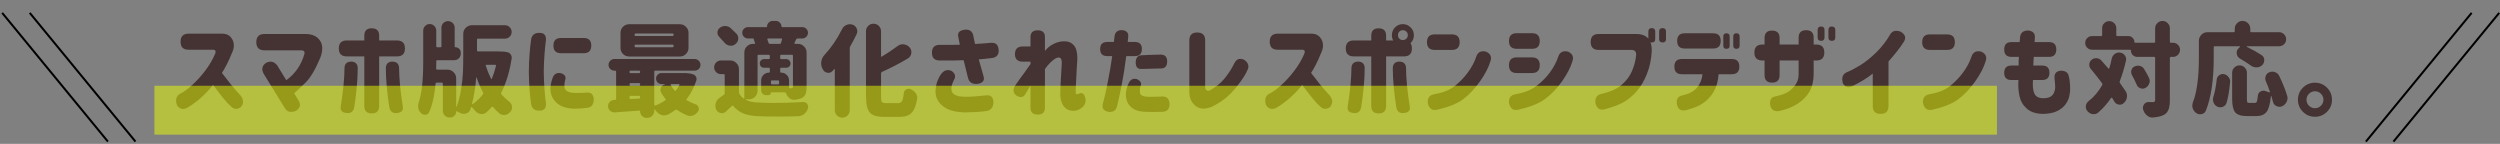 <svg width="1303" height="75" viewBox="0 0 1303 75" fill="none" xmlns="http://www.w3.org/2000/svg">
<rect x="0" y="0" width="1303" height="75" fill="#808080" stroke="none"/>
<path d="M94.117 21.712C94.117 18.942 95.502 17.558 98.271 17.558H115.457C118.122 17.454 120.008 18.475 121.116 20.621C122.258 22.733 122.137 25.173 120.752 27.942C119.16 31.888 117.464 35.245 115.664 38.015C117.222 40.057 118.849 42.134 120.545 44.245C122.241 46.322 123.902 48.226 125.529 49.956C127.121 52.172 127.069 54.179 125.373 55.979C123.366 57.156 121.635 56.914 120.181 55.252C119.039 54.283 117.637 52.76 115.976 50.683C114.314 48.606 112.67 46.478 111.043 44.297C108.932 46.893 106.769 49.16 104.553 51.099C102.373 53.002 100.157 54.629 97.907 55.979C95.623 57.329 93.754 56.983 92.3 54.941C91.262 52.206 91.746 50.199 93.754 48.918C95.727 47.983 97.907 46.408 100.296 44.193C102.719 41.978 104.986 39.468 107.097 36.665C109.209 33.861 110.922 30.901 112.237 27.786C112.618 26.54 112.22 25.917 111.043 25.917H98.271C95.502 25.917 94.117 24.533 94.117 21.764V21.712ZM133.587 21.971C133.587 19.133 135.006 17.714 137.845 17.714H159.444C162.836 17.783 165.276 18.925 166.764 21.14C168.287 23.321 168.357 26.281 166.972 30.019C164.376 36.215 161.815 40.541 159.288 42.999C156.796 45.457 154.805 47.326 153.317 48.606L155.757 52.656C156.9 54.733 156.346 56.464 154.096 57.848C151.465 58.783 149.596 58.298 148.488 56.395L137.481 38.534C136.131 36.145 136.547 34.207 138.727 32.719C141.081 31.611 143.019 32.096 144.542 34.172L149.215 41.805C153.888 38.413 157.038 33.844 158.665 28.098C158.942 26.852 158.371 26.229 156.952 26.229H137.845C135.006 26.229 133.587 24.809 133.587 21.971ZM186.453 35.471C186.418 41.597 185.812 48.364 184.636 55.772C184.22 58.16 182.853 59.198 180.534 58.887C178.18 58.644 177.211 57.468 177.626 55.356C178.872 47.499 179.513 40.87 179.547 35.471C179.617 33.221 180.845 32.096 183.234 32.096C185.311 32.234 186.384 33.359 186.453 35.471ZM189.88 29.396H180.742C177.972 29.396 176.588 28.011 176.588 25.242C176.588 22.473 177.972 21.088 180.742 21.088H189.88V18.596C189.88 16.035 191.16 14.754 193.722 14.754C196.318 14.754 197.616 16.035 197.616 18.596V21.088H206.909C209.679 21.088 211.063 22.473 211.063 25.242C211.063 28.011 209.679 29.396 206.909 29.396H197.616V55.252C197.616 57.814 196.335 59.094 193.774 59.094C191.178 59.094 189.88 57.814 189.88 55.252V29.396ZM201.094 35.471C201.164 33.359 202.237 32.234 204.313 32.096C206.702 32.096 207.931 33.221 208 35.471C208.034 40.87 208.675 47.499 209.921 55.356C210.336 57.468 209.367 58.644 207.013 58.887C204.694 59.198 203.327 58.16 202.912 55.772C201.735 48.364 201.129 41.597 201.094 35.471ZM246.016 54.11C245.981 54.179 245.999 54.248 246.068 54.318C246.172 54.352 246.258 54.352 246.328 54.318C248.301 52.968 250.1 51.237 251.727 49.126C251.935 48.849 251.952 48.554 251.779 48.243C250.464 45.785 249.339 43.155 248.404 40.351C248.37 40.282 248.318 40.264 248.249 40.299C248.214 40.299 248.197 40.334 248.197 40.403C247.781 45.491 247.054 50.06 246.016 54.11ZM258.529 34.276C258.564 34.138 258.529 34.017 258.425 33.913C258.356 33.809 258.252 33.757 258.114 33.757H253.545C253.406 33.757 253.285 33.809 253.181 33.913C253.112 34.017 253.112 34.121 253.181 34.224C253.908 36.544 254.825 38.811 255.933 41.026C255.968 41.13 256.037 41.182 256.141 41.182C256.244 41.182 256.314 41.13 256.348 41.026C257.179 39.018 257.906 36.769 258.529 34.276ZM259.775 26.8C261.886 26.8 263.513 26.956 264.656 27.267C265.348 27.475 265.884 27.89 266.265 28.513C266.577 28.963 266.732 29.465 266.732 30.019C266.732 30.157 266.715 30.313 266.68 30.486C265.573 37.478 263.756 43.432 261.229 48.347C261.056 48.658 261.09 48.935 261.333 49.178C262.648 50.631 264.015 51.912 265.434 53.02C266.265 53.643 266.732 54.456 266.836 55.46C266.871 55.633 266.888 55.806 266.888 55.979C266.888 56.81 266.611 57.554 266.057 58.212C265.296 59.112 264.379 59.666 263.306 59.873C263.063 59.908 262.821 59.925 262.579 59.925C261.783 59.925 261.021 59.648 260.294 59.094C259.117 58.091 258.01 56.983 256.971 55.772C256.729 55.529 256.504 55.529 256.296 55.772C255.431 56.741 254.514 57.658 253.545 58.523C252.818 59.146 252.022 59.458 251.156 59.458C250.914 59.458 250.672 59.441 250.429 59.406C249.252 59.164 248.283 58.558 247.522 57.589C247.003 56.931 246.483 56.36 245.964 55.875C245.895 55.772 245.791 55.737 245.653 55.772C245.549 55.806 245.48 55.875 245.445 55.979C245.341 56.325 245.237 56.689 245.133 57.069C244.787 58.142 244.043 58.835 242.901 59.146C242.485 59.285 242.087 59.354 241.707 59.354C240.98 59.354 240.288 59.164 239.63 58.783C239.076 58.471 238.557 58.194 238.072 57.952C238.003 57.917 237.934 57.917 237.865 57.952C237.795 58.021 237.761 58.091 237.761 58.16C237.761 59.025 237.449 59.752 236.826 60.34C236.238 60.929 235.528 61.223 234.697 61.223H234.282C233.313 61.223 232.482 60.877 231.79 60.185C231.132 59.527 230.803 58.714 230.803 57.745V43.57C230.803 43.224 230.63 43.051 230.284 43.051H227.584C227.238 43.051 227.048 43.224 227.013 43.57C226.771 46.443 226.373 49.143 225.819 51.67C225.3 54.197 224.573 56.464 223.638 58.471C223.292 59.267 222.686 59.7 221.821 59.769C221.683 59.804 221.561 59.821 221.458 59.821C220.731 59.821 220.09 59.562 219.537 59.042C218.775 58.35 218.273 57.502 218.031 56.498C217.962 56.083 217.927 55.668 217.927 55.252C217.927 54.699 218.014 54.145 218.187 53.591C219.779 48.918 220.575 41.943 220.575 32.667V15.948C220.575 15.014 220.904 14.218 221.561 13.56C222.219 12.868 223.015 12.522 223.95 12.522C224.919 12.522 225.732 12.868 226.39 13.56C227.048 14.218 227.377 15.014 227.377 15.948V24.1C227.377 24.446 227.55 24.619 227.896 24.619H229.557C229.903 24.619 230.076 24.446 230.076 24.1V14.443C230.076 13.473 230.405 12.66 231.063 12.002C231.755 11.345 232.569 11.016 233.503 11.016C234.472 11.016 235.286 11.345 235.943 12.002C236.636 12.66 236.982 13.473 236.982 14.443V24.256C236.982 24.498 237.103 24.619 237.345 24.619C238.107 24.619 238.764 24.896 239.318 25.45C239.872 25.969 240.149 26.627 240.149 27.423V27.994C240.149 28.928 239.82 29.725 239.163 30.382C238.505 31.04 237.709 31.369 236.774 31.369H227.896C227.55 31.369 227.377 31.542 227.377 31.888V32.719C227.377 34.069 227.359 35.09 227.325 35.782C227.325 35.92 227.377 36.042 227.48 36.145C227.584 36.249 227.705 36.301 227.844 36.301H233.244C234.49 36.301 235.545 36.751 236.411 37.651C237.311 38.517 237.761 39.572 237.761 40.818V55.564C237.761 55.633 237.778 55.668 237.813 55.668C237.882 55.668 237.934 55.65 237.968 55.616C238.972 53.123 239.751 50.129 240.305 46.633C240.859 43.138 241.187 40.161 241.291 37.703C241.395 35.211 241.447 32.286 241.447 28.928V17.662C241.447 16.416 241.88 15.36 242.745 14.495C243.645 13.595 244.718 13.145 245.964 13.145H263.202C264.136 13.145 264.95 13.491 265.642 14.183C266.334 14.875 266.68 15.706 266.68 16.675C266.68 17.61 266.334 18.423 265.642 19.116C264.95 19.808 264.136 20.154 263.202 20.154H249.131C248.785 20.154 248.612 20.327 248.612 20.673V26.281C248.612 26.627 248.785 26.8 249.131 26.8H259.775ZM304.229 19.791C306.86 19.791 308.175 21.106 308.175 23.736C308.175 26.402 306.86 27.734 304.229 27.734H292.392C289.761 27.734 288.446 26.419 288.446 23.788C288.446 21.123 289.761 19.791 292.392 19.791H304.229ZM288.082 40.403C288.913 38.499 290.297 37.738 292.236 38.118C294.451 38.776 295.213 40.022 294.52 41.857C294.313 42.549 294.191 43.432 294.157 44.505C294.122 45.162 294.243 45.785 294.52 46.374C294.797 46.962 295.351 47.447 296.182 47.828C297.047 48.208 298.31 48.416 299.972 48.451C302.603 48.451 304.454 48.399 305.527 48.295C308.02 47.949 309.335 49.126 309.473 51.825C309.404 54.456 308.297 55.91 306.15 56.187C303.901 56.464 301.668 56.62 299.453 56.654C295.403 56.55 292.322 55.564 290.211 53.695C288.099 51.791 286.992 49.455 286.888 46.685C286.819 44.92 287.217 42.826 288.082 40.403ZM276.867 20.258C277.352 18.043 278.875 17.004 281.436 17.143C283.652 17.177 284.69 18.423 284.552 20.881C284.309 22.508 284.067 24.827 283.825 27.838C283.582 30.815 283.444 33.947 283.409 37.236C283.444 40.732 283.582 43.986 283.825 46.997C284.067 49.974 284.309 52.276 284.552 53.902C284.69 56.36 283.652 57.606 281.436 57.641C278.875 57.779 277.352 56.741 276.867 54.525C276.556 52.518 276.279 50.008 276.037 46.997C275.794 44.02 275.656 40.836 275.621 37.444V37.392C275.656 33.965 275.794 30.763 276.037 27.786C276.279 24.775 276.556 22.265 276.867 20.258ZM350.553 18.752C350.899 18.752 351.072 18.579 351.072 18.233V17.973C351.072 17.627 350.899 17.454 350.553 17.454H331.29C330.944 17.454 330.771 17.627 330.771 17.973V18.233C330.771 18.579 330.944 18.752 331.29 18.752H350.553ZM350.553 24.619C350.899 24.619 351.072 24.446 351.072 24.1V23.788C351.072 23.442 350.899 23.269 350.553 23.269H331.29C330.944 23.269 330.771 23.442 330.771 23.788V24.1C330.771 24.446 330.944 24.619 331.29 24.619H350.553ZM354.343 12.626C355.589 12.626 356.645 13.075 357.51 13.975C358.41 14.841 358.86 15.896 358.86 17.143V24.931C358.86 26.177 358.41 27.25 357.51 28.15C356.645 29.015 355.589 29.448 354.343 29.448H327.916C326.67 29.448 325.596 29.015 324.697 28.15C323.831 27.25 323.399 26.177 323.399 24.931V17.143C323.399 15.896 323.831 14.841 324.697 13.975C325.596 13.075 326.67 12.626 327.916 12.626H354.343ZM354.136 44.297C354.205 44.193 354.205 44.089 354.136 43.986C354.066 43.882 353.98 43.83 353.876 43.83H349.878C349.74 43.83 349.636 43.882 349.566 43.986C349.532 44.089 349.532 44.193 349.566 44.297C350.12 45.232 350.795 46.184 351.591 47.153C351.834 47.43 352.059 47.43 352.266 47.153C352.959 46.253 353.582 45.301 354.136 44.297ZM328.123 51.151C328.123 51.289 328.175 51.41 328.279 51.514C328.383 51.618 328.504 51.653 328.643 51.618L333.108 51.358C333.454 51.358 333.627 51.185 333.627 50.839V50.476C333.627 50.129 333.454 49.956 333.108 49.956H328.643C328.296 49.956 328.123 50.129 328.123 50.476V51.151ZM328.643 43.31C328.296 43.31 328.123 43.484 328.123 43.83V44.245C328.123 44.591 328.296 44.764 328.643 44.764H333.108C333.454 44.764 333.627 44.591 333.627 44.245V43.83C333.627 43.484 333.454 43.31 333.108 43.31H328.643ZM333.627 37.34C333.627 36.993 333.454 36.821 333.108 36.821H328.643C328.296 36.821 328.123 36.993 328.123 37.34V37.599C328.123 37.945 328.296 38.118 328.643 38.118H333.108C333.454 38.118 333.627 37.945 333.627 37.599V37.34ZM356.316 38.067C358.393 38.067 360.037 38.292 361.249 38.742C361.941 38.984 362.443 39.416 362.754 40.039C362.962 40.42 363.066 40.818 363.066 41.234C363.066 41.476 363.014 41.736 362.91 42.013C361.699 45.682 360.02 48.883 357.874 51.618C357.631 51.895 357.666 52.12 357.978 52.293C359.362 53.089 360.885 53.781 362.547 54.37C363.343 54.647 363.862 55.183 364.104 55.979C364.208 56.256 364.26 56.516 364.26 56.758C364.26 57.277 364.087 57.762 363.741 58.212C363.049 59.146 362.201 59.804 361.197 60.185C360.712 60.358 360.21 60.444 359.691 60.444C359.172 60.444 358.653 60.34 358.133 60.133C356.23 59.337 354.464 58.385 352.837 57.277C352.561 57.069 352.284 57.069 352.007 57.277C350.865 58.142 349.618 58.939 348.268 59.666C347.576 59.977 346.884 60.133 346.192 60.133C345.742 60.133 345.274 60.064 344.79 59.925C343.613 59.51 342.626 58.766 341.83 57.693C341.657 57.45 341.484 57.225 341.311 57.018C341.242 56.948 341.173 56.914 341.103 56.914C341.034 56.948 341 57.018 341 57.121V57.745C341 58.783 340.636 59.648 339.909 60.34C339.182 61.067 338.317 61.431 337.313 61.431H337.054C336.084 61.431 335.271 61.102 334.613 60.444C333.956 59.787 333.627 58.973 333.627 58.004C333.627 57.762 333.488 57.641 333.212 57.641C327.362 58.056 323.122 58.367 320.491 58.575C320.387 58.575 320.283 58.575 320.179 58.575C319.383 58.575 318.674 58.316 318.051 57.796C317.358 57.208 316.995 56.464 316.96 55.564C316.926 55.46 316.908 55.373 316.908 55.304C316.908 54.508 317.185 53.798 317.739 53.175C318.328 52.518 319.089 52.154 320.024 52.085C320.231 52.085 320.439 52.085 320.647 52.085C320.958 52.05 321.114 51.877 321.114 51.566V37.236C321.114 36.959 320.976 36.821 320.699 36.821H320.231C319.366 36.821 318.639 36.526 318.051 35.938C317.462 35.349 317.168 34.64 317.168 33.809C317.168 32.978 317.462 32.269 318.051 31.68C318.639 31.057 319.366 30.746 320.231 30.746H362.027C362.893 30.746 363.62 31.057 364.208 31.68C364.797 32.269 365.091 32.978 365.091 33.809C365.091 34.64 364.797 35.349 364.208 35.938C363.62 36.526 362.893 36.821 362.027 36.821H341.519C341.173 36.821 341 36.993 341 37.34V54.681C341 54.82 341.052 54.923 341.155 54.993C341.259 55.062 341.363 55.079 341.467 55.045C343.301 54.352 345.049 53.435 346.711 52.293C347.022 52.085 347.057 51.843 346.815 51.566C346.053 50.562 345.309 49.472 344.582 48.295C344.34 47.81 344.219 47.343 344.219 46.893C344.219 46.478 344.305 46.08 344.478 45.699C344.859 44.799 345.534 44.228 346.503 43.986C346.503 43.951 346.503 43.916 346.503 43.882C346.503 43.847 346.486 43.83 346.451 43.83H344.842C344.046 43.83 343.353 43.553 342.765 42.999C342.211 42.445 341.934 41.77 341.934 40.974C341.934 40.143 342.211 39.451 342.765 38.897C343.353 38.343 344.046 38.067 344.842 38.067H356.316ZM383.844 17.558C384.468 18.216 384.779 18.994 384.779 19.894C384.779 20.067 384.779 20.241 384.779 20.414C384.641 21.487 384.121 22.369 383.221 23.061C382.529 23.581 381.768 23.84 380.937 23.84C380.729 23.84 380.522 23.823 380.314 23.788C379.241 23.615 378.358 23.113 377.666 22.283C376.835 21.314 375.901 20.292 374.862 19.219C374.239 18.596 373.928 17.852 373.928 16.987C373.928 15.948 374.343 15.118 375.174 14.495C375.97 13.872 376.887 13.56 377.926 13.56C377.96 13.56 378.012 13.56 378.081 13.56C379.154 13.595 380.089 13.975 380.885 14.702C381.958 15.671 382.945 16.623 383.844 17.558ZM407.624 20.517C407.624 20.414 407.589 20.31 407.52 20.206C407.451 20.102 407.347 20.05 407.209 20.05H400.251C400.148 20.05 400.061 20.102 399.992 20.206C399.923 20.275 399.905 20.379 399.94 20.517C400.182 21.14 400.39 21.746 400.563 22.335C400.632 22.681 400.84 22.854 401.186 22.854H406.378C406.759 22.854 406.984 22.681 407.053 22.335C407.295 21.608 407.486 21.002 407.624 20.517ZM411.259 45.491C411.259 45.837 411.432 46.01 411.778 46.01H412.505C413.024 46.01 413.283 45.751 413.283 45.232V29.084C413.283 28.738 413.11 28.565 412.764 28.565H407.157C406.811 28.565 406.638 28.738 406.638 29.084V30.279C406.638 30.625 406.811 30.798 407.157 30.798H409.753C410.376 30.798 410.912 31.023 411.362 31.473C411.812 31.923 412.037 32.459 412.037 33.082C412.037 33.705 411.812 34.242 411.362 34.692C410.912 35.107 410.376 35.315 409.753 35.315H407.157C406.811 35.315 406.638 35.488 406.638 35.834V37.34C406.638 37.686 406.811 37.859 407.157 37.859C408.299 37.859 409.268 38.257 410.064 39.053C410.86 39.849 411.259 40.836 411.259 42.013V45.491ZM405.547 43.986C405.893 43.986 406.066 43.812 406.066 43.466V42.428C406.066 42.082 405.893 41.909 405.547 41.909H402.328C401.982 41.909 401.809 42.082 401.809 42.428V43.466C401.809 43.812 401.982 43.986 402.328 43.986H405.547ZM394.852 47.257C394.852 48.503 394.402 49.576 393.502 50.476C392.636 51.341 391.581 51.774 390.335 51.774H388.725C388.656 51.774 388.604 51.808 388.569 51.877C388.569 51.947 388.604 51.999 388.673 52.033C390.335 52.864 392.481 53.331 395.111 53.435C397.88 53.574 400.805 53.643 403.886 53.643C408.455 53.643 413.353 53.487 418.579 53.175C418.614 53.175 418.666 53.175 418.735 53.175C419.566 53.175 420.223 53.504 420.708 54.162C421.054 54.647 421.227 55.166 421.227 55.72C421.227 55.996 421.175 56.273 421.072 56.55C420.725 57.693 420.102 58.627 419.202 59.354C418.302 60.115 417.281 60.514 416.139 60.548C412.124 60.687 408.368 60.756 404.872 60.756C401.307 60.756 398.019 60.687 395.007 60.548C391.996 60.41 389.487 59.942 387.479 59.146C385.471 58.35 383.706 57.052 382.183 55.252C381.975 54.975 381.75 54.958 381.508 55.2C380.504 56.204 379.431 57.208 378.289 58.212C377.701 58.731 377.026 58.991 376.264 58.991C376.022 58.991 375.779 58.956 375.537 58.887C374.499 58.679 373.755 58.091 373.305 57.121C372.993 56.464 372.837 55.806 372.837 55.148C372.837 54.664 372.907 54.197 373.045 53.747C373.391 52.57 374.066 51.635 375.07 50.943C375.797 50.458 376.541 49.939 377.302 49.385C377.579 49.178 377.718 48.901 377.718 48.554V39.157C377.718 38.811 377.545 38.638 377.199 38.638H375.745C374.776 38.638 373.945 38.292 373.253 37.599C372.56 36.907 372.214 36.076 372.214 35.107C372.214 34.103 372.56 33.255 373.253 32.563C373.945 31.871 374.776 31.525 375.745 31.525H380.625C381.871 31.525 382.927 31.974 383.793 32.874C384.693 33.74 385.142 34.796 385.142 36.042V47.983C385.142 48.364 385.229 48.693 385.402 48.97C385.956 49.904 386.665 50.683 387.531 51.306C387.6 51.376 387.687 51.393 387.79 51.358C387.894 51.289 387.946 51.203 387.946 51.099V27.371C387.946 26.125 388.379 25.069 389.244 24.204C390.144 23.304 391.217 22.854 392.463 22.854H393.346C393.554 22.854 393.623 22.75 393.554 22.542C393.381 21.885 393.121 21.123 392.775 20.258C392.706 20.154 392.74 20.085 392.879 20.05H389.815C389.019 20.05 388.327 19.756 387.739 19.168C387.15 18.579 386.856 17.887 386.856 17.091C386.856 16.26 387.15 15.568 387.739 15.014C388.327 14.425 389.019 14.131 389.815 14.131H399.473C399.68 14.131 399.784 14.027 399.784 13.82C399.784 13.024 400.061 12.349 400.615 11.795C401.203 11.206 401.878 10.912 402.64 10.912H404.457C405.218 10.912 405.876 11.206 406.43 11.795C407.018 12.349 407.313 13.024 407.313 13.82C407.313 14.027 407.416 14.131 407.624 14.131H418.164C418.995 14.131 419.687 14.425 420.241 15.014C420.829 15.568 421.123 16.26 421.123 17.091C421.123 17.887 420.829 18.579 420.241 19.168C419.687 19.756 418.995 20.05 418.164 20.05H415.724C415.378 20.05 415.135 20.189 414.997 20.465C414.962 20.535 414.651 21.175 414.062 22.387C414.028 22.49 414.028 22.594 414.062 22.698C414.131 22.802 414.235 22.854 414.374 22.854H415.879C417.126 22.854 418.181 23.304 419.047 24.204C419.947 25.069 420.397 26.125 420.397 27.371V45.335C420.397 46.893 420.223 48.105 419.877 48.97C419.531 49.835 418.891 50.528 417.956 51.047C416.987 51.531 415.776 51.86 414.322 52.033C414.183 52.033 414.045 52.033 413.906 52.033C413.007 52.033 412.193 51.739 411.466 51.151C410.635 50.493 410.03 49.627 409.649 48.554C409.58 48.278 409.389 48.139 409.078 48.139H401.965C401.861 48.139 401.809 48.191 401.809 48.295C401.809 48.641 401.688 48.953 401.446 49.23C401.203 49.472 400.892 49.593 400.511 49.593H399.265C398.573 49.593 397.967 49.351 397.448 48.866C396.963 48.347 396.721 47.741 396.721 47.049V41.909C396.721 40.766 397.119 39.815 397.915 39.053C398.711 38.257 399.663 37.859 400.771 37.859C401.082 37.859 401.238 37.703 401.238 37.392V35.834C401.238 35.488 401.065 35.315 400.719 35.315H398.226C397.603 35.315 397.067 35.107 396.617 34.692C396.202 34.242 395.994 33.705 395.994 33.082C395.994 32.459 396.202 31.923 396.617 31.473C397.067 31.023 397.603 30.798 398.226 30.798H400.719C401.065 30.798 401.238 30.625 401.238 30.279V29.084C401.238 28.738 401.065 28.565 400.719 28.565H395.371C395.025 28.565 394.852 28.738 394.852 29.084V47.257ZM438.839 15.273C439.323 14.235 440.085 13.491 441.123 13.041C441.712 12.764 442.317 12.626 442.94 12.626C443.39 12.626 443.84 12.695 444.29 12.833C445.329 13.179 446.073 13.854 446.523 14.858C446.731 15.343 446.835 15.827 446.835 16.312C446.835 16.796 446.713 17.298 446.471 17.817C445.467 19.894 444.36 22.006 443.148 24.152C442.975 24.463 442.889 24.792 442.889 25.138V57.433C442.889 58.506 442.508 59.423 441.746 60.185C440.985 60.946 440.068 61.327 438.995 61.327C437.921 61.327 437.004 60.946 436.243 60.185C435.481 59.423 435.1 58.506 435.1 57.433V36.197C435.1 36.094 435.049 36.024 434.945 35.99C434.875 35.955 434.824 35.972 434.789 36.042C434.512 36.388 434.235 36.699 433.958 36.976C433.335 37.634 432.626 37.963 431.829 37.963C431.622 37.963 431.414 37.945 431.206 37.911C430.133 37.738 429.355 37.149 428.87 36.145C428.801 36.042 428.732 35.938 428.662 35.834C428.212 34.934 427.987 33.999 427.987 33.03C427.987 32.753 428.005 32.459 428.039 32.148C428.212 30.867 428.732 29.742 429.597 28.773C433.231 24.861 436.312 20.362 438.839 15.273ZM461.84 53.747H468.122C469.057 53.747 469.731 53.383 470.147 52.656C470.562 51.929 470.874 50.545 471.081 48.503C471.151 47.637 471.583 46.997 472.379 46.581C472.795 46.374 473.21 46.27 473.626 46.27C474.006 46.27 474.387 46.357 474.768 46.53C475.841 47.014 476.706 47.741 477.364 48.71C477.848 49.437 478.091 50.216 478.091 51.047C478.091 51.254 478.056 51.479 477.987 51.722C477.433 55.045 476.481 57.398 475.131 58.783C473.781 60.202 471.704 60.912 468.901 60.912H460.801C457.132 60.912 454.64 60.15 453.325 58.627C452.009 57.104 451.352 54.214 451.352 49.956V16.26C451.352 15.187 451.732 14.27 452.494 13.508C453.255 12.747 454.173 12.366 455.246 12.366C456.353 12.366 457.288 12.747 458.049 13.508C458.811 14.27 459.192 15.187 459.192 16.26V29.24C459.192 29.344 459.244 29.43 459.347 29.5C459.451 29.569 459.538 29.569 459.607 29.5C462.238 27.942 464.955 26.125 467.759 24.048C468.589 23.39 469.524 23.061 470.562 23.061C470.735 23.061 470.908 23.079 471.081 23.113C472.293 23.252 473.297 23.788 474.093 24.723C474.716 25.45 475.027 26.263 475.027 27.163C475.027 27.371 475.01 27.579 474.975 27.786C474.802 28.963 474.197 29.863 473.158 30.486C468.97 32.978 464.47 35.315 459.659 37.495C459.347 37.669 459.192 37.928 459.192 38.274V50.008C459.192 51.67 459.33 52.708 459.607 53.123C459.919 53.539 460.663 53.747 461.84 53.747ZM500.271 23.321C499.89 21.556 499.631 20.258 499.492 19.427C498.869 17.143 499.977 15.827 502.815 15.481C505.446 15.204 506.969 16.381 507.384 19.012C507.696 20.777 507.973 22.075 508.215 22.906C510.119 22.837 512.819 22.646 516.315 22.335C518.807 22.058 520.191 23.165 520.468 25.657C520.745 28.323 519.638 29.846 517.145 30.227C514.342 30.573 512.005 30.815 510.136 30.953C511.244 35.038 512.057 37.911 512.576 39.572C513.303 41.753 512.403 43.12 509.876 43.674C506.865 44.089 505.065 42.999 504.477 40.403C503.542 36.63 502.798 33.619 502.244 31.369C500.617 31.438 498.817 31.49 496.844 31.525C494.871 31.525 492.518 31.525 489.783 31.525C487.083 31.525 485.733 30.175 485.733 27.475C485.733 24.74 487.083 23.373 489.783 23.373C494.491 23.408 497.987 23.39 500.271 23.321ZM490.562 38.534C491.947 36.665 493.677 36.111 495.754 36.872C497.831 38.188 498.316 39.78 497.208 41.649C496.308 43.449 495.858 44.955 495.858 46.166C495.858 46.962 496.014 47.637 496.325 48.191C496.637 48.745 497.277 49.247 498.246 49.697C499.215 50.147 500.86 50.389 503.179 50.424C505.809 50.458 509.288 50.233 513.615 49.749C516.315 49.333 517.699 50.51 517.768 53.279C517.768 55.841 516.592 57.364 514.238 57.848C511.503 58.264 507.696 58.506 502.815 58.575C497.831 58.471 494.006 57.364 491.341 55.252C488.71 53.106 487.464 50.424 487.603 47.205C487.741 45.162 488.104 43.414 488.693 41.961C489.281 40.507 489.904 39.365 490.562 38.534ZM537.093 44.557C536.055 46.391 535.224 47.776 534.601 48.71C533.597 50.752 531.97 51.116 529.721 49.801C528.024 48.451 527.782 46.772 528.994 44.764C530.551 42.48 531.97 40.489 533.251 38.794C534.532 37.063 535.813 35.263 537.093 33.394V32.148H533.199C530.396 32.148 528.994 30.832 528.994 28.202C528.994 25.536 530.396 24.204 533.199 24.204H537.093V19.323C537.093 16.97 538.357 15.793 540.883 15.793C543.376 15.793 544.622 16.97 544.622 19.323V26.54C545.868 24.983 547.322 23.788 548.983 22.958C550.61 22.162 552.185 21.694 553.708 21.556C555.785 21.383 557.429 21.746 558.64 22.646C559.886 23.546 560.7 24.809 561.081 26.436C561.461 28.063 561.582 29.88 561.444 31.888C561.375 33.065 561.288 34.467 561.184 36.094C561.115 37.686 561.029 39.313 560.925 40.974C560.856 42.636 560.786 44.107 560.717 45.387C560.683 46.633 560.665 47.481 560.665 47.931C560.665 48.485 560.752 48.831 560.925 48.97C561.132 49.108 561.357 49.16 561.6 49.126C563.746 47.88 565.096 48.537 565.65 51.099C566.203 53.66 565.148 55.633 562.482 57.018C561.34 57.571 560.129 57.814 558.848 57.745C556.737 57.537 555.144 56.585 554.071 54.889C553.033 53.193 552.548 51.133 552.618 48.71C552.618 47.81 552.652 46.599 552.721 45.076C552.791 43.553 552.877 41.943 552.981 40.247C553.085 38.551 553.171 37.045 553.241 35.73C553.344 34.38 553.396 33.48 553.396 33.03C553.431 32.2 553.344 31.49 553.137 30.901C552.929 30.313 552.427 30.002 551.631 29.967C550.835 30.002 549.779 30.573 548.464 31.68C547.149 32.788 545.868 34.224 544.622 35.99V56.187C544.622 58.541 543.376 59.717 540.883 59.717C538.357 59.717 537.093 58.541 537.093 56.187V44.557ZM573.396 25.554C573.396 23.096 574.625 21.867 577.083 21.867H580.561C580.769 19.998 580.873 19.046 580.873 19.012C581.15 16.727 582.482 15.62 584.871 15.689C587.12 15.931 588.176 17.039 588.038 19.012L587.778 21.867H591.465C593.922 21.867 595.151 23.096 595.151 25.554C595.151 28.011 593.922 29.24 591.465 29.24H586.999C586.238 35.194 585.424 40.316 584.559 44.609C583.694 48.901 582.898 52.552 582.171 55.564C581.513 57.745 579.99 58.644 577.602 58.264C575.04 57.779 574.14 56.256 574.902 53.695C575.56 51.514 576.373 47.914 577.342 42.895C578.346 37.876 579.125 33.325 579.679 29.24H577.083C574.625 29.24 573.396 28.011 573.396 25.554ZM605.12 28.461C607.266 28.496 608.339 29.707 608.339 32.096C608.269 34.449 607.231 35.644 605.223 35.678C600.654 35.782 597.262 35.869 595.047 35.938C592.936 36.111 591.897 34.934 591.932 32.407C592.036 30.192 592.918 28.998 594.58 28.825C597.314 28.652 600.828 28.53 605.12 28.461ZM588.401 43.103C589.267 41.372 590.651 40.749 592.555 41.234C594.597 42.203 595.22 43.449 594.424 44.972C594.112 45.664 594.009 46.755 594.112 48.243C594.216 49.697 595.843 50.441 598.993 50.476C600.931 50.476 602.576 50.441 603.925 50.372C605.31 50.303 606.002 50.268 606.002 50.268C608.252 50.303 609.446 51.653 609.585 54.318C609.516 56.844 608.321 58.16 606.002 58.264C602.195 58.402 599.097 58.402 596.708 58.264C594.182 58.16 592.191 57.641 590.738 56.706C589.284 55.806 588.263 54.699 587.674 53.383C587.086 52.033 586.792 50.631 586.792 49.178C586.826 47.135 587.363 45.111 588.401 43.103ZM650.093 36.665C649.297 38.638 647.566 41.338 644.901 44.764C642.236 48.191 639.467 50.856 636.594 52.76C633.721 54.629 631.731 55.702 630.623 55.979C627.542 57.052 624.981 56.741 622.939 55.045C620.931 53.349 619.91 50.977 619.875 47.931V21.037C619.875 18.302 621.243 16.935 623.977 16.935C626.746 16.935 628.131 18.302 628.131 21.037V45.232C628.2 46.893 628.944 47.551 630.363 47.205C630.71 47.101 631.817 46.408 633.686 45.128C635.59 43.847 637.39 42.082 639.086 39.832C640.817 37.547 642.201 35.315 643.24 33.134C644.417 30.677 646.217 30.053 648.639 31.265C650.716 32.823 651.201 34.623 650.093 36.665ZM661.786 21.712C661.786 18.942 663.17 17.558 665.939 17.558H683.125C685.79 17.454 687.677 18.475 688.784 20.621C689.927 22.733 689.806 25.173 688.421 27.942C686.829 31.888 685.133 35.245 683.333 38.015C684.89 40.057 686.517 42.134 688.213 44.245C689.909 46.322 691.571 48.226 693.198 49.956C694.79 52.172 694.738 54.179 693.042 55.979C691.034 57.156 689.304 56.914 687.85 55.252C686.708 54.283 685.306 52.76 683.644 50.683C681.983 48.606 680.339 46.478 678.712 44.297C676.6 46.893 674.437 49.16 672.222 51.099C670.041 53.002 667.826 54.629 665.576 55.979C663.291 57.329 661.422 56.983 659.969 54.941C658.93 52.206 659.415 50.199 661.422 48.918C663.395 47.983 665.576 46.408 667.964 44.193C670.387 41.978 672.654 39.468 674.766 36.665C676.877 33.861 678.591 30.901 679.906 27.786C680.287 26.54 679.889 25.917 678.712 25.917H665.939C663.17 25.917 661.786 24.533 661.786 21.764V21.712ZM711.276 35.471C711.242 41.597 710.636 48.364 709.459 55.772C709.044 58.16 707.677 59.198 705.358 58.887C703.004 58.644 702.035 57.468 702.45 55.356C703.696 47.499 704.336 40.87 704.371 35.471C704.44 33.221 705.669 32.096 708.057 32.096C710.134 32.234 711.207 33.359 711.276 35.471ZM714.703 29.396H705.565C702.796 29.396 701.412 28.011 701.412 25.242C701.412 22.473 702.796 21.088 705.565 21.088H714.703V18.596C714.703 16.035 715.984 14.754 718.545 14.754C721.141 14.754 722.439 16.035 722.439 18.596V21.088H726.126C725.676 20.258 725.451 19.34 725.451 18.337C725.451 16.744 726.005 15.377 727.112 14.235C728.22 13.127 729.57 12.574 731.162 12.574C732.754 12.574 734.104 13.145 735.212 14.287C736.354 15.395 736.925 16.744 736.925 18.337C736.925 19.929 736.371 21.279 735.264 22.387C735.229 22.421 735.195 22.456 735.16 22.49C735.645 23.148 735.887 24.065 735.887 25.242C735.887 28.011 734.502 29.396 731.733 29.396H722.439V55.252C722.439 57.814 721.159 59.094 718.597 59.094C716.001 59.094 714.703 57.814 714.703 55.252V29.396ZM725.918 35.471C725.987 33.359 727.06 32.234 729.137 32.096C731.525 32.096 732.754 33.221 732.823 35.471C732.858 40.87 733.498 47.499 734.745 55.356C735.16 57.468 734.191 58.644 731.837 58.887C729.518 59.198 728.151 58.16 727.735 55.772C726.558 48.364 725.953 41.597 725.918 35.471ZM733.758 18.337C733.758 17.575 733.498 16.952 732.979 16.468C732.495 15.983 731.889 15.741 731.162 15.741C730.435 15.741 729.829 15.983 729.345 16.468C728.86 16.952 728.618 17.575 728.618 18.337C728.618 19.064 728.86 19.669 729.345 20.154C729.829 20.639 730.435 20.881 731.162 20.881C731.889 20.881 732.495 20.639 732.979 20.154C733.498 19.669 733.758 19.064 733.758 18.337ZM743.737 21.971C743.737 19.271 745.087 17.921 747.787 17.921H756.717C759.417 17.921 760.767 19.271 760.767 21.971C760.767 24.671 759.417 26.021 756.717 26.021H747.787C745.087 26.021 743.737 24.671 743.737 21.971ZM776.811 31.888C775.876 35.107 774.059 38.62 771.359 42.428C768.694 46.201 765.786 49.281 762.636 51.67C759.521 54.023 754.9 55.875 748.774 57.225C746.385 57.675 744.862 56.568 744.204 53.902C743.858 51.168 744.966 49.576 747.527 49.126C751.993 48.364 755.523 46.962 758.119 44.92C760.715 42.878 763.017 40.507 765.025 37.807C767.067 35.072 768.573 32.2 769.542 29.188C770.407 27.077 772.069 26.315 774.526 26.904C776.845 27.977 777.607 29.638 776.811 31.888ZM819.552 31.888C818.617 35.107 816.8 38.62 814.1 42.428C811.435 46.201 808.458 49.281 805.17 51.67C801.916 54.023 797.226 55.875 791.099 57.225C788.711 57.675 787.188 56.568 786.53 53.902C786.184 51.168 787.292 49.576 789.853 49.126C794.318 48.364 797.918 46.962 800.653 44.92C803.387 42.878 805.758 40.507 807.766 37.807C809.808 35.072 811.314 32.2 812.283 29.188C813.148 27.077 814.81 26.315 817.267 26.904C819.586 27.977 820.348 29.638 819.552 31.888ZM786.478 21.348C786.478 18.648 787.828 17.298 790.528 17.298H798.472C801.172 17.298 802.522 18.648 802.522 21.348C802.522 24.083 801.172 25.45 798.472 25.45H790.528C787.828 25.45 786.478 24.1 786.478 21.4V21.348ZM786.478 33.965C786.478 31.265 787.828 29.915 790.528 29.915H798.472C801.172 29.915 802.522 31.265 802.522 33.965C802.522 36.699 801.172 38.067 798.472 38.067H790.528C787.828 38.067 786.478 36.717 786.478 34.017V33.965ZM864.733 16.416C864.733 15.239 865.321 14.65 866.498 14.65C867.71 14.65 868.315 15.239 868.315 16.416V20.362C868.315 21.538 867.727 22.127 866.55 22.127C865.339 22.127 864.733 21.538 864.733 20.362V16.416ZM829.063 21.867C829.063 19.098 830.448 17.714 833.217 17.714H852.791C855.664 17.714 857.776 18.527 859.125 20.154V16.416C859.125 15.239 859.714 14.65 860.891 14.65C862.102 14.65 862.708 15.239 862.708 16.416V20.362C862.708 21.538 862.12 22.127 860.943 22.127C860.666 22.127 860.423 22.092 860.216 22.023C860.7 23.269 860.925 24.792 860.891 26.592C860.683 30.85 859.852 34.813 858.399 38.482C856.945 42.151 855.162 45.18 853.051 47.568C850.939 49.922 848.707 51.791 846.353 53.175C843.999 54.56 840.573 55.841 836.073 57.018C833.754 57.537 832.231 56.429 831.504 53.695C831.261 50.96 832.369 49.368 834.827 48.918C839.257 47.88 842.684 46.339 845.107 44.297C847.564 42.255 849.399 39.815 850.61 36.976C851.822 34.103 852.532 31.369 852.739 28.773C852.947 26.869 852.03 25.952 849.987 26.021H833.217C830.448 26.021 829.063 24.636 829.063 21.867ZM874.141 21.296C874.141 18.666 875.456 17.35 878.087 17.35H892.884C895.515 17.35 896.83 18.666 896.83 21.296C896.83 23.962 895.515 25.294 892.884 25.294H878.087C875.456 25.294 874.141 23.979 874.141 21.348V21.296ZM898.18 19.012C898.18 17.904 898.734 17.35 899.842 17.35C900.949 17.35 901.503 17.904 901.503 19.012V23.788C901.503 24.896 900.949 25.45 899.842 25.45C898.734 25.45 898.18 24.896 898.18 23.788V19.012ZM903.372 19.012C903.372 17.904 903.926 17.35 905.034 17.35C906.141 17.35 906.695 17.904 906.695 19.012V23.788C906.695 24.896 906.141 25.45 905.034 25.45C903.926 25.45 903.372 24.896 903.372 23.788V19.012ZM872.687 34.692C872.687 32.061 874.002 30.746 876.633 30.746H902.593C905.224 30.746 906.539 32.061 906.539 34.692C906.539 37.357 905.224 38.69 902.593 38.69H895.74C895.463 42.393 894.58 45.474 893.092 47.931C891.604 50.389 889.752 52.362 887.536 53.85C885.356 55.339 882.379 56.533 878.606 57.433C876.149 57.952 874.626 56.983 874.037 54.525C873.518 51.86 874.418 50.268 876.737 49.749C880.268 48.987 882.846 47.637 884.473 45.699C886.135 43.726 887.086 41.389 887.329 38.69H876.633C874.002 38.69 872.687 37.374 872.687 34.744V34.692ZM947.359 15.585C947.359 14.408 947.948 13.82 949.125 13.82C950.336 13.82 950.942 14.408 950.942 15.585V19.531C950.942 20.708 950.353 21.296 949.177 21.296C947.965 21.296 947.359 20.708 947.359 19.531V15.585ZM952.967 15.585C952.967 14.408 953.555 13.82 954.732 13.82C955.944 13.82 956.549 14.408 956.549 15.585V19.531C956.549 20.708 955.961 21.296 954.784 21.296C953.573 21.296 952.967 20.708 952.967 19.531V15.585ZM919.686 31.525H918.543C915.774 31.525 914.39 30.14 914.39 27.371C914.39 24.602 915.774 23.217 918.543 23.217H919.686V19.842C919.686 17.246 920.984 15.948 923.58 15.948C926.21 15.948 927.526 17.246 927.526 19.842V23.217H937.443V19.635C937.443 17.039 938.741 15.741 941.337 15.741C943.967 15.741 945.283 17.039 945.283 19.635V23.217H946.684C949.453 23.217 950.838 24.602 950.838 27.371C950.838 30.14 949.453 31.525 946.684 31.525H945.283V38.794C945.213 42.428 944.452 45.474 942.998 47.931C941.544 50.354 939.502 52.414 936.871 54.11C934.241 55.772 931.091 57.018 927.422 57.848C924.826 58.298 923.234 57.329 922.645 54.941C922.23 52.172 923.112 50.614 925.293 50.268C928.581 49.541 930.918 48.676 932.302 47.672C933.687 46.668 934.881 45.457 935.885 44.037C936.889 42.618 937.408 40.87 937.443 38.794V31.525H927.526V39.157C927.526 41.753 926.228 43.051 923.632 43.051C921.001 43.051 919.686 41.753 919.686 39.157V31.525ZM992.333 21.712C991.087 23.65 989.858 25.363 988.647 26.852C987.47 28.34 986.016 30.071 984.285 32.044V55.252C984.285 57.987 982.918 59.354 980.184 59.354C977.449 59.354 976.082 57.987 976.082 55.252V38.378C973.417 40.524 969.834 42.722 965.334 44.972C963.257 45.907 961.665 45.422 960.558 43.518C959.692 40.645 960.315 38.707 962.427 37.703C964.504 36.872 966.875 35.644 969.54 34.017C972.24 32.355 975.043 30.105 977.951 27.267C980.859 24.394 983.299 21.227 985.272 17.766C986.379 16.035 988.179 15.62 990.671 16.52C993.025 17.973 993.579 19.704 992.333 21.712ZM1001.84 21.971C1001.84 19.271 1003.19 17.921 1005.89 17.921H1014.82C1017.52 17.921 1018.87 19.271 1018.87 21.971C1018.87 24.671 1017.52 26.021 1014.82 26.021H1005.89C1003.19 26.021 1001.84 24.671 1001.84 21.971ZM1034.92 31.888C1033.98 35.107 1032.17 38.62 1029.47 42.428C1026.8 46.201 1023.89 49.281 1020.74 51.67C1017.63 54.023 1013.01 55.875 1006.88 57.225C1004.49 57.675 1002.97 56.568 1002.31 53.902C1001.97 51.168 1003.07 49.576 1005.64 49.126C1010.1 48.364 1013.63 46.962 1016.23 44.92C1018.82 42.878 1021.12 40.507 1023.13 37.807C1025.17 35.072 1026.68 32.2 1027.65 29.188C1028.51 27.077 1030.18 26.315 1032.63 26.904C1034.95 27.977 1035.71 29.638 1034.92 31.888ZM1044.59 25.761C1044.59 23.2 1045.87 21.919 1048.43 21.919H1052.63C1052.77 20.95 1052.84 20.137 1052.84 19.479C1053.08 17.091 1054.5 15.896 1057.1 15.896C1059.56 16.173 1060.72 17.368 1060.58 19.479C1060.58 20.137 1060.53 20.95 1060.42 21.919H1067.9C1070.46 21.919 1071.74 23.2 1071.74 25.761C1071.74 28.357 1070.46 29.655 1067.9 29.655H1060.01C1059.94 30.417 1059.89 31.178 1059.85 31.94C1059.82 32.701 1059.78 33.446 1059.75 34.172H1064.42C1066.91 34.172 1068.16 35.419 1068.16 37.911C1068.16 40.438 1066.91 41.701 1064.42 41.701H1059.59C1059.35 44.643 1059.57 46.962 1060.27 48.658C1060.99 50.32 1062.53 51.168 1064.89 51.203C1066.72 51.168 1068.04 50.874 1068.83 50.32C1069.66 49.766 1070.25 49.056 1070.6 48.191C1070.98 47.326 1071.17 46.426 1071.17 45.491C1071.17 44.418 1071.05 42.861 1070.81 40.818C1070.6 38.43 1071.64 37.115 1073.92 36.872C1076.41 36.769 1077.87 37.738 1078.28 39.78C1078.73 41.58 1078.96 43.882 1078.96 46.685C1078.96 47.655 1078.8 48.849 1078.49 50.268C1078.18 51.653 1077.52 53.037 1076.52 54.422C1075.51 55.806 1074.09 56.948 1072.26 57.848C1070.43 58.783 1067.97 59.285 1064.89 59.354C1061.25 59.319 1058.43 58.419 1056.42 56.654C1054.42 54.923 1053.12 52.725 1052.53 50.06C1051.98 47.36 1051.8 44.574 1052.01 41.701H1048.32C1045.83 41.701 1044.59 40.455 1044.59 37.963C1044.59 35.436 1045.83 34.172 1048.32 34.172H1052.11C1052.11 33.446 1052.11 32.701 1052.11 31.94C1052.15 31.178 1052.2 30.417 1052.27 29.655H1048.43C1045.87 29.655 1044.59 28.375 1044.59 25.813V25.761ZM1100.62 30.59C1100.83 29.586 1101.35 28.773 1102.18 28.15C1102.87 27.631 1103.63 27.371 1104.46 27.371C1104.63 27.371 1104.82 27.388 1105.03 27.423C1106.04 27.561 1106.85 28.046 1107.47 28.877C1107.92 29.5 1108.15 30.157 1108.15 30.85C1108.15 31.127 1108.11 31.403 1108.04 31.68C1107.18 35.488 1106.1 39.053 1104.82 42.376C1104.69 42.688 1104.72 42.982 1104.93 43.259C1106.1 44.886 1107.11 46.339 1107.94 47.62C1108.39 48.382 1108.61 49.178 1108.61 50.008C1108.61 50.285 1108.58 50.579 1108.51 50.891C1108.3 52.068 1107.73 53.037 1106.8 53.798C1106.21 54.318 1105.55 54.577 1104.82 54.577C1104.62 54.577 1104.39 54.543 1104.15 54.474C1103.15 54.266 1102.4 53.712 1101.92 52.812C1101.57 52.258 1101.22 51.67 1100.88 51.047C1100.81 50.943 1100.71 50.891 1100.57 50.891C1100.46 50.891 1100.38 50.943 1100.31 51.047C1098.37 53.92 1096.12 56.464 1093.56 58.679C1092.87 59.233 1092.1 59.51 1091.27 59.51C1091.07 59.51 1090.86 59.492 1090.65 59.458C1089.58 59.285 1088.68 58.766 1087.95 57.9C1087.4 57.243 1087.12 56.498 1087.12 55.668C1087.12 55.529 1087.12 55.391 1087.12 55.252C1087.26 54.248 1087.72 53.418 1088.52 52.76C1091.36 50.545 1093.75 47.724 1095.69 44.297C1095.86 43.986 1095.84 43.691 1095.63 43.414C1093.73 40.853 1091.77 38.378 1089.77 35.99C1089.21 35.367 1088.94 34.64 1088.94 33.809C1088.94 33.705 1088.94 33.601 1088.94 33.498C1089.01 32.528 1089.4 31.75 1090.13 31.161C1090.82 30.607 1091.6 30.33 1092.47 30.33C1092.57 30.33 1092.67 30.33 1092.78 30.33C1093.75 30.4 1094.56 30.798 1095.22 31.525C1096.46 32.909 1097.68 34.294 1098.85 35.678C1098.92 35.782 1099.01 35.817 1099.11 35.782C1099.25 35.747 1099.34 35.678 1099.37 35.574C1099.86 33.982 1100.27 32.321 1100.62 30.59ZM1111.16 39.105C1110.88 38.586 1110.74 38.049 1110.74 37.495C1110.74 37.184 1110.79 36.872 1110.9 36.561C1111.14 35.661 1111.68 35.021 1112.51 34.64C1113.06 34.363 1113.63 34.224 1114.22 34.224C1114.57 34.224 1114.91 34.259 1115.26 34.328C1116.23 34.571 1116.97 35.107 1117.49 35.938C1118.53 37.599 1119.4 39.174 1120.09 40.663C1120.33 41.182 1120.45 41.701 1120.45 42.22C1120.45 42.705 1120.35 43.172 1120.14 43.622C1119.76 44.626 1119.08 45.37 1118.12 45.855C1117.63 46.097 1117.16 46.218 1116.71 46.218C1116.3 46.218 1115.88 46.132 1115.47 45.959C1114.57 45.578 1113.94 44.937 1113.6 44.037C1112.91 42.411 1112.09 40.766 1111.16 39.105ZM1132.55 22.283C1133.59 22.283 1134.45 22.646 1135.15 23.373C1135.87 24.065 1136.24 24.931 1136.24 25.969C1136.24 26.973 1135.87 27.838 1135.15 28.565C1134.45 29.292 1133.59 29.655 1132.55 29.655H1131.46C1131.11 29.655 1130.94 29.828 1130.94 30.175V52.085C1130.94 54.197 1130.72 55.841 1130.27 57.018C1129.85 58.194 1129.11 59.112 1128.03 59.769C1126.68 60.531 1124.76 61.016 1122.27 61.223C1122.13 61.258 1121.99 61.275 1121.85 61.275C1120.82 61.275 1119.86 60.912 1119 60.185C1118.03 59.389 1117.37 58.367 1117.03 57.121C1116.92 56.81 1116.87 56.498 1116.87 56.187C1116.87 55.564 1117.06 54.975 1117.44 54.422C1118.03 53.591 1118.83 53.175 1119.83 53.175C1119.83 53.175 1119.85 53.175 1119.88 53.175C1120.54 53.21 1121.27 53.227 1122.06 53.227C1122.51 53.227 1122.82 53.141 1123 52.968C1123.17 52.795 1123.26 52.483 1123.26 52.033V30.175C1123.26 29.828 1123.08 29.655 1122.74 29.655H1113.96C1113.03 29.655 1112.23 29.327 1111.57 28.669C1110.95 28.011 1110.64 27.233 1110.64 26.332C1110.64 26.056 1110.5 25.917 1110.22 25.917H1090.39C1089.39 25.917 1088.54 25.571 1087.85 24.879C1087.15 24.186 1086.81 23.356 1086.81 22.387C1086.81 21.383 1087.15 20.535 1087.85 19.842C1088.54 19.15 1089.39 18.804 1090.39 18.804H1095.11C1095.46 18.804 1095.63 18.631 1095.63 18.285V14.702C1095.63 13.664 1096 12.799 1096.72 12.106C1097.45 11.379 1098.32 11.016 1099.32 11.016C1100.36 11.016 1101.22 11.379 1101.92 12.106C1102.64 12.799 1103.01 13.664 1103.01 14.702V18.285C1103.01 18.631 1103.18 18.804 1103.53 18.804H1109.34C1110.21 18.804 1110.93 19.116 1111.52 19.739C1112.14 20.327 1112.46 21.054 1112.46 21.919C1112.46 22.162 1112.56 22.283 1112.77 22.283H1122.74C1123.08 22.283 1123.26 22.11 1123.26 21.764V14.754C1123.26 13.716 1123.64 12.816 1124.4 12.054C1125.16 11.293 1126.06 10.912 1127.1 10.912C1128.17 10.912 1129.07 11.293 1129.8 12.054C1130.56 12.816 1130.94 13.716 1130.94 14.754V21.764C1130.94 22.11 1131.11 22.283 1131.46 22.283H1132.55ZM1154.31 24.1C1153.97 24.1 1153.8 24.273 1153.8 24.619V30.019C1153.8 41.684 1152.43 50.908 1149.69 57.693C1149.31 58.627 1148.6 59.215 1147.57 59.458C1147.29 59.527 1147.01 59.562 1146.73 59.562C1146.01 59.562 1145.33 59.354 1144.71 58.939C1143.81 58.316 1143.19 57.485 1142.84 56.447C1142.7 55.962 1142.63 55.477 1142.63 54.993C1142.63 54.439 1142.74 53.885 1142.94 53.331C1145.02 48.035 1146.06 40.264 1146.06 30.019V21.296C1146.06 20.05 1146.49 18.994 1147.36 18.129C1148.22 17.229 1149.3 16.779 1150.58 16.779H1164.23C1164.58 16.779 1164.75 16.606 1164.75 16.26V14.962C1164.75 13.854 1165.15 12.902 1165.95 12.106C1166.74 11.31 1167.69 10.912 1168.8 10.912C1169.91 10.912 1170.86 11.31 1171.66 12.106C1172.45 12.902 1172.85 13.854 1172.85 14.962V16.26C1172.85 16.606 1173.02 16.779 1173.37 16.779H1187.86C1188.89 16.779 1189.76 17.143 1190.45 17.869C1191.18 18.596 1191.54 19.462 1191.54 20.465C1191.54 21.469 1191.18 22.335 1190.45 23.061C1189.76 23.754 1188.89 24.1 1187.86 24.1H1171.03C1170.96 24.1 1170.91 24.134 1170.88 24.204C1170.88 24.273 1170.91 24.325 1170.98 24.36C1173.92 25.813 1176.48 27.25 1178.67 28.669C1179.57 29.223 1180.05 30.036 1180.12 31.109C1180.12 31.213 1180.12 31.317 1180.12 31.421C1180.12 32.355 1179.79 33.169 1179.13 33.861C1178.37 34.657 1177.42 35.072 1176.28 35.107C1176.17 35.107 1176.09 35.107 1176.02 35.107C1174.98 35.107 1174.04 34.813 1173.21 34.224C1171.55 33.013 1169.65 31.784 1167.5 30.538C1166.53 29.984 1165.96 29.154 1165.79 28.046C1165.75 27.838 1165.74 27.648 1165.74 27.475C1165.74 26.609 1166.07 25.848 1166.72 25.19L1167.45 24.463C1167.52 24.429 1167.54 24.36 1167.5 24.256C1167.47 24.152 1167.4 24.1 1167.29 24.1H1154.31ZM1160.49 53.591C1160.18 54.56 1159.54 55.252 1158.57 55.668C1158.12 55.841 1157.67 55.927 1157.22 55.927C1156.7 55.927 1156.18 55.806 1155.66 55.564C1154.76 55.148 1154.12 54.474 1153.74 53.539C1153.5 52.985 1153.38 52.431 1153.38 51.877C1153.38 51.462 1153.45 51.029 1153.59 50.579C1154.38 48.053 1154.97 45.007 1155.35 41.441C1155.46 40.507 1155.89 39.763 1156.65 39.209C1157.21 38.794 1157.81 38.586 1158.47 38.586C1158.68 38.586 1158.9 38.603 1159.14 38.638C1160.15 38.845 1160.94 39.365 1161.53 40.195C1162.09 40.888 1162.36 41.666 1162.36 42.532C1162.36 42.67 1162.35 42.809 1162.31 42.947C1161.9 47.378 1161.29 50.926 1160.49 53.591ZM1192.06 49.904C1192.2 50.32 1192.27 50.735 1192.27 51.151C1192.27 51.843 1192.1 52.518 1191.75 53.175C1191.2 54.214 1190.37 54.975 1189.26 55.46C1188.81 55.598 1188.37 55.668 1187.96 55.668C1187.44 55.668 1186.92 55.529 1186.4 55.252C1185.47 54.768 1184.88 54.006 1184.64 52.968C1184.39 52.033 1184.12 51.047 1183.81 50.008C1183.77 49.974 1183.72 49.956 1183.65 49.956C1183.62 49.956 1183.6 49.991 1183.6 50.06C1183.22 54.041 1182.47 56.775 1181.37 58.264C1180.26 59.752 1178.46 60.496 1175.97 60.496H1171.14C1168.09 60.496 1166.03 59.839 1164.96 58.523C1163.92 57.243 1163.4 54.889 1163.4 51.462V37.911C1163.4 36.838 1163.78 35.938 1164.54 35.211C1165.3 34.449 1166.2 34.069 1167.24 34.069C1168.32 34.069 1169.22 34.449 1169.94 35.211C1170.7 35.938 1171.09 36.838 1171.09 37.911V51.41C1171.09 52.379 1171.15 53.002 1171.29 53.279C1171.47 53.522 1171.85 53.643 1172.44 53.643H1175.24C1175.72 53.643 1176.07 53.4 1176.28 52.916C1176.48 52.397 1176.66 51.393 1176.8 49.904C1176.87 48.901 1177.33 48.157 1178.2 47.672C1178.68 47.395 1179.18 47.257 1179.7 47.257C1180.12 47.257 1180.53 47.343 1180.95 47.516C1181.57 47.758 1182.18 47.966 1182.77 48.139C1182.87 48.174 1182.96 48.157 1183.03 48.087C1183.1 48.018 1183.11 47.931 1183.08 47.828C1182.46 45.993 1181.75 44.159 1180.95 42.324C1180.74 41.84 1180.64 41.355 1180.64 40.87C1180.64 40.42 1180.73 39.988 1180.9 39.572C1181.24 38.638 1181.88 37.997 1182.82 37.651C1183.3 37.444 1183.81 37.34 1184.32 37.34C1184.81 37.34 1185.29 37.426 1185.78 37.599C1186.78 37.98 1187.51 38.655 1187.96 39.624C1189.76 43.362 1191.13 46.789 1192.06 49.904ZM1206.56 43.103C1209.01 43.103 1211.11 43.968 1212.84 45.699C1214.57 47.43 1215.44 49.524 1215.44 51.981C1215.44 54.439 1214.57 56.533 1212.84 58.264C1211.11 59.994 1209.01 60.86 1206.56 60.86C1204.1 60.86 1202.01 59.994 1200.27 58.264C1198.54 56.533 1197.68 54.439 1197.68 51.981C1197.68 49.524 1198.54 47.43 1200.27 45.699C1202.01 43.968 1204.1 43.103 1206.56 43.103ZM1206.56 56.395C1207.77 56.395 1208.81 55.962 1209.67 55.096C1210.54 54.231 1210.97 53.193 1210.97 51.981C1210.97 50.77 1210.54 49.731 1209.67 48.866C1208.81 48.001 1207.77 47.568 1206.56 47.568C1205.35 47.568 1204.31 48.001 1203.44 48.866C1202.58 49.731 1202.14 50.77 1202.14 51.981C1202.14 53.193 1202.58 54.231 1203.44 55.096C1204.31 55.962 1205.35 56.395 1206.56 56.395Z" fill="#453333"/>
<g style="mix-blend-mode:darken">
<rect x="80.473" y="44.7" width="960.323" height="25.476" fill="#EBFF00" fill-opacity="0.5"/>
</g>
<line x1="15.504" y1="6.706" x2="70.604" y2="73.785" stroke="black" stroke-width="1.053"/>
<line x1="1.13" y1="6.706" x2="56.23" y2="73.785" stroke="black" stroke-width="1.053"/>
<line y1="-0.527" x2="86.808" y2="-0.527" transform="matrix(-0.635 0.773 0.773 0.635 1288.63 7.04)" stroke="black" stroke-width="1.053"/>
<line y1="-0.527" x2="86.808" y2="-0.527" transform="matrix(-0.635 0.773 0.773 0.635 1303 7.04)" stroke="black" stroke-width="1.053"/>
</svg>
